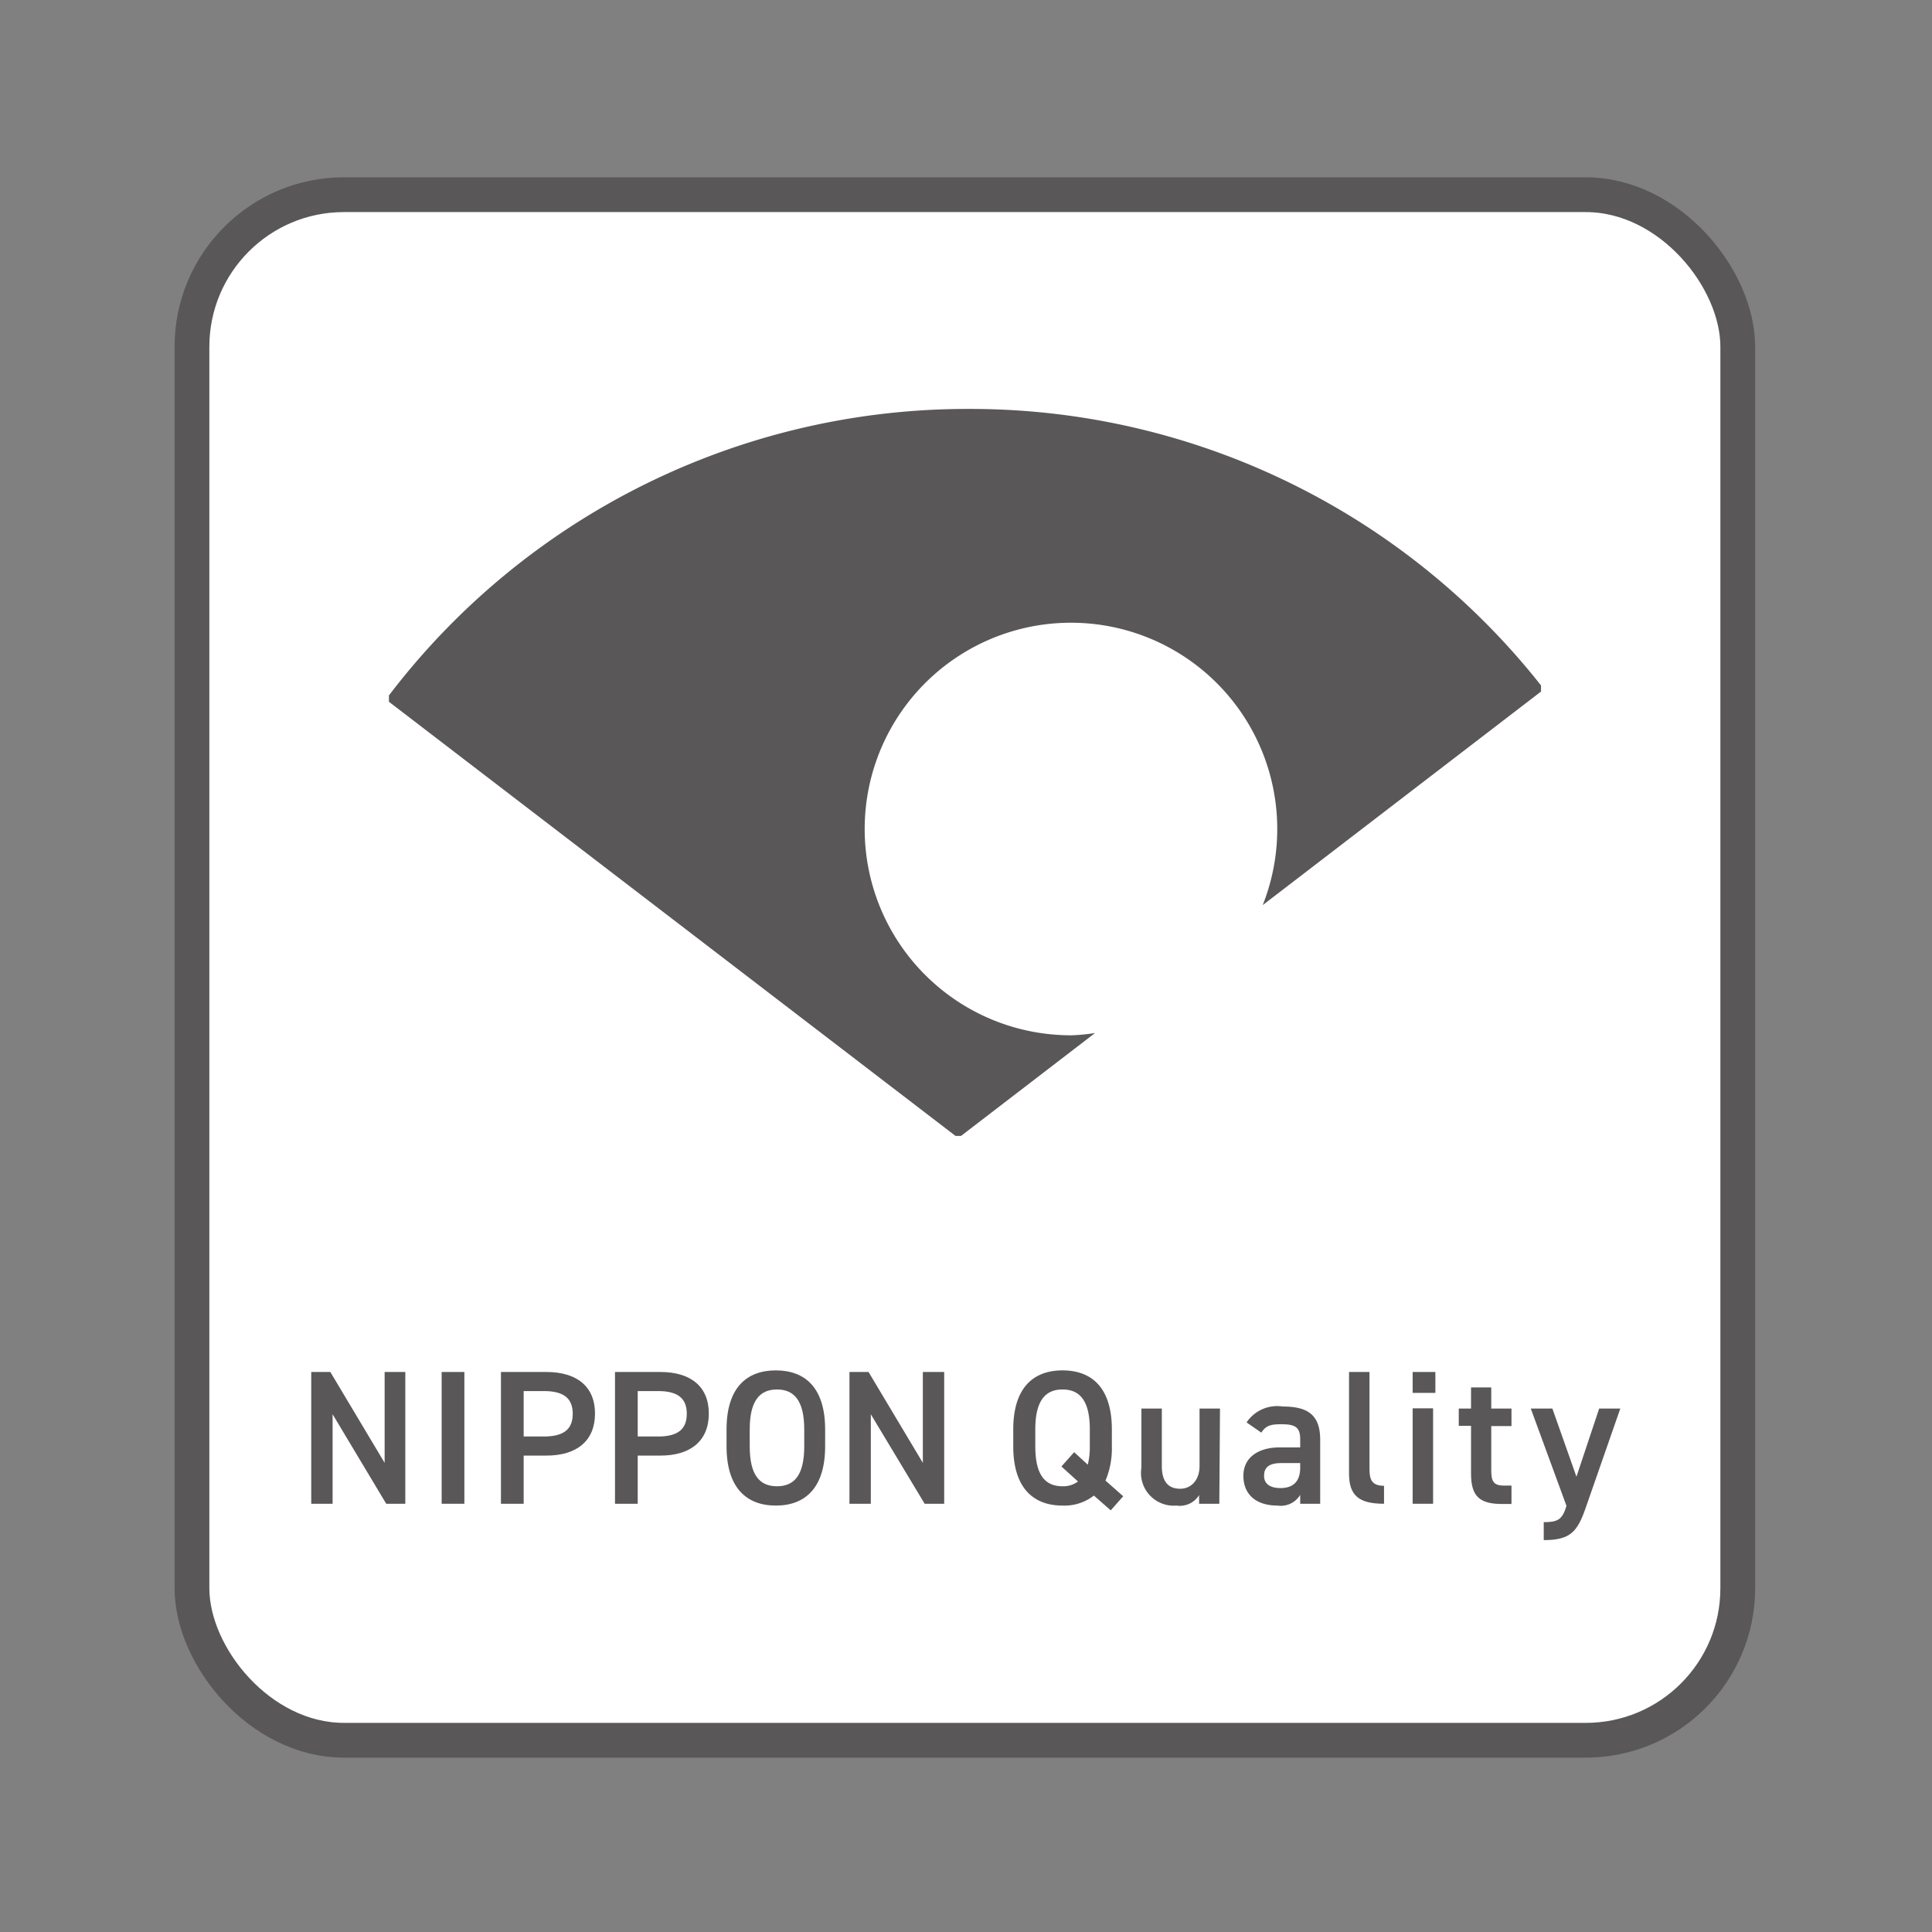 <svg xmlns="http://www.w3.org/2000/svg" viewBox="0 0 85.04 85.04"><rect x="0" y="0" width="85.04" height="85.04" fill="#808080" stroke="none"/><defs><style>.cls-1{fill:#fff;stroke:#595757;stroke-miterlimit:10;stroke-width:1.53px;}.cls-2{fill:#595757;}</style></defs><g id="レイヤー_3" data-name="レイヤー 3"><rect class="cls-1" x="8.45" y="8.57" width="68.04" height="68.03" rx="6.69"/></g><g id="レイヤー_1" data-name="レイヤー 1"><path class="cls-2" d="M17.84,60.39v5.8H17l-2.36-3.94v3.94h-.94v-5.8h.84l2.39,4v-4Z"/><path class="cls-2" d="M20.44,66.19h-1v-5.8h1Z"/><path class="cls-2" d="M23.05,64.07v2.12h-1v-5.8h2c1.34,0,2.14.64,2.14,1.83s-.79,1.85-2.14,1.85Zm.89-.84c.9,0,1.27-.34,1.27-1s-.37-1-1.27-1h-.89v2Z"/><path class="cls-2" d="M28.07,64.07v2.12h-1v-5.8h2c1.33,0,2.13.64,2.13,1.83s-.79,1.85-2.13,1.85Zm.9-.84c.89,0,1.26-.34,1.26-1s-.37-1-1.26-1h-.9v2Z"/><path class="cls-2" d="M34.15,66.27c-1.3,0-2.17-.79-2.17-2.61v-.74c0-1.82.87-2.6,2.17-2.6s2.17.78,2.17,2.6v.74C36.32,65.48,35.45,66.27,34.15,66.27ZM33,63.66c0,1.25.42,1.76,1.2,1.76s1.2-.51,1.2-1.76v-.74c0-1.25-.43-1.76-1.2-1.76s-1.2.51-1.2,1.76Z"/><path class="cls-2" d="M41.56,60.39v5.8H40.7l-2.37-3.94v3.94h-.94v-5.8h.84l2.39,4v-4Z"/><path class="cls-2" d="M48.66,65.17l.78.69-.55.62-.74-.65a2.11,2.11,0,0,1-1.38.44c-1.3,0-2.17-.79-2.17-2.61v-.74c0-1.82.87-2.6,2.17-2.6s2.17.78,2.17,2.6v.74A3.63,3.63,0,0,1,48.66,65.17Zm-3.09-1.51c0,1.25.42,1.76,1.2,1.76a1.08,1.08,0,0,0,.68-.21l-.73-.66.56-.63.6.55a3.12,3.12,0,0,0,.09-.81v-.74c0-1.25-.43-1.76-1.2-1.76s-1.2.51-1.2,1.76Z"/><path class="cls-2" d="M53.67,66.19h-.89v-.38a1,1,0,0,1-1,.46,1.44,1.44,0,0,1-1.54-1.66V62h.9v2.53c0,.75.34,1,.81,1s.85-.37.85-1V62h.9Z"/><path class="cls-2" d="M56.32,63.71h.91v-.35c0-.53-.2-.67-.83-.67-.45,0-.68.05-.88.37l-.65-.45a1.62,1.62,0,0,1,1.59-.7c1.07,0,1.65.34,1.65,1.46v2.82h-.88V65.8a1,1,0,0,1-1,.47c-.93,0-1.5-.48-1.5-1.31S55.42,63.71,56.32,63.71Zm.91.69h-.84c-.53,0-.75.19-.75.56s.29.54.72.54.87-.17.87-.9Z"/><path class="cls-2" d="M59.38,60.39h.9v4.27c0,.45.09.74.64.74v.79c-1.09,0-1.54-.35-1.54-1.32Z"/><path class="cls-2" d="M62.18,60.39h1v.92h-1Zm0,1.6h.9v4.2h-.9Z"/><path class="cls-2" d="M64.21,62h.54v-.93h.89V62h.89v.77h-.89v1.93c0,.48.08.69.55.69h.34v.81h-.41c-1,0-1.37-.34-1.37-1.34V62.76h-.54Z"/><path class="cls-2" d="M68.33,62l1.06,3,1-3h.93L69.8,66.36c-.37,1.07-.68,1.43-1.85,1.43V67c.59,0,.82-.09,1-.72L67.38,62Z"/><path class="cls-2" d="M42.65,18A32,32,0,0,0,17.12,30.61l0,.28L42.06,50h.24l5.9-4.53a8.73,8.73,0,0,1-1,.1,9.08,9.08,0,1,1,8.38-5.73l12.25-9.4,0-.27A32,32,0,0,0,42.65,18Z"/></g></svg>